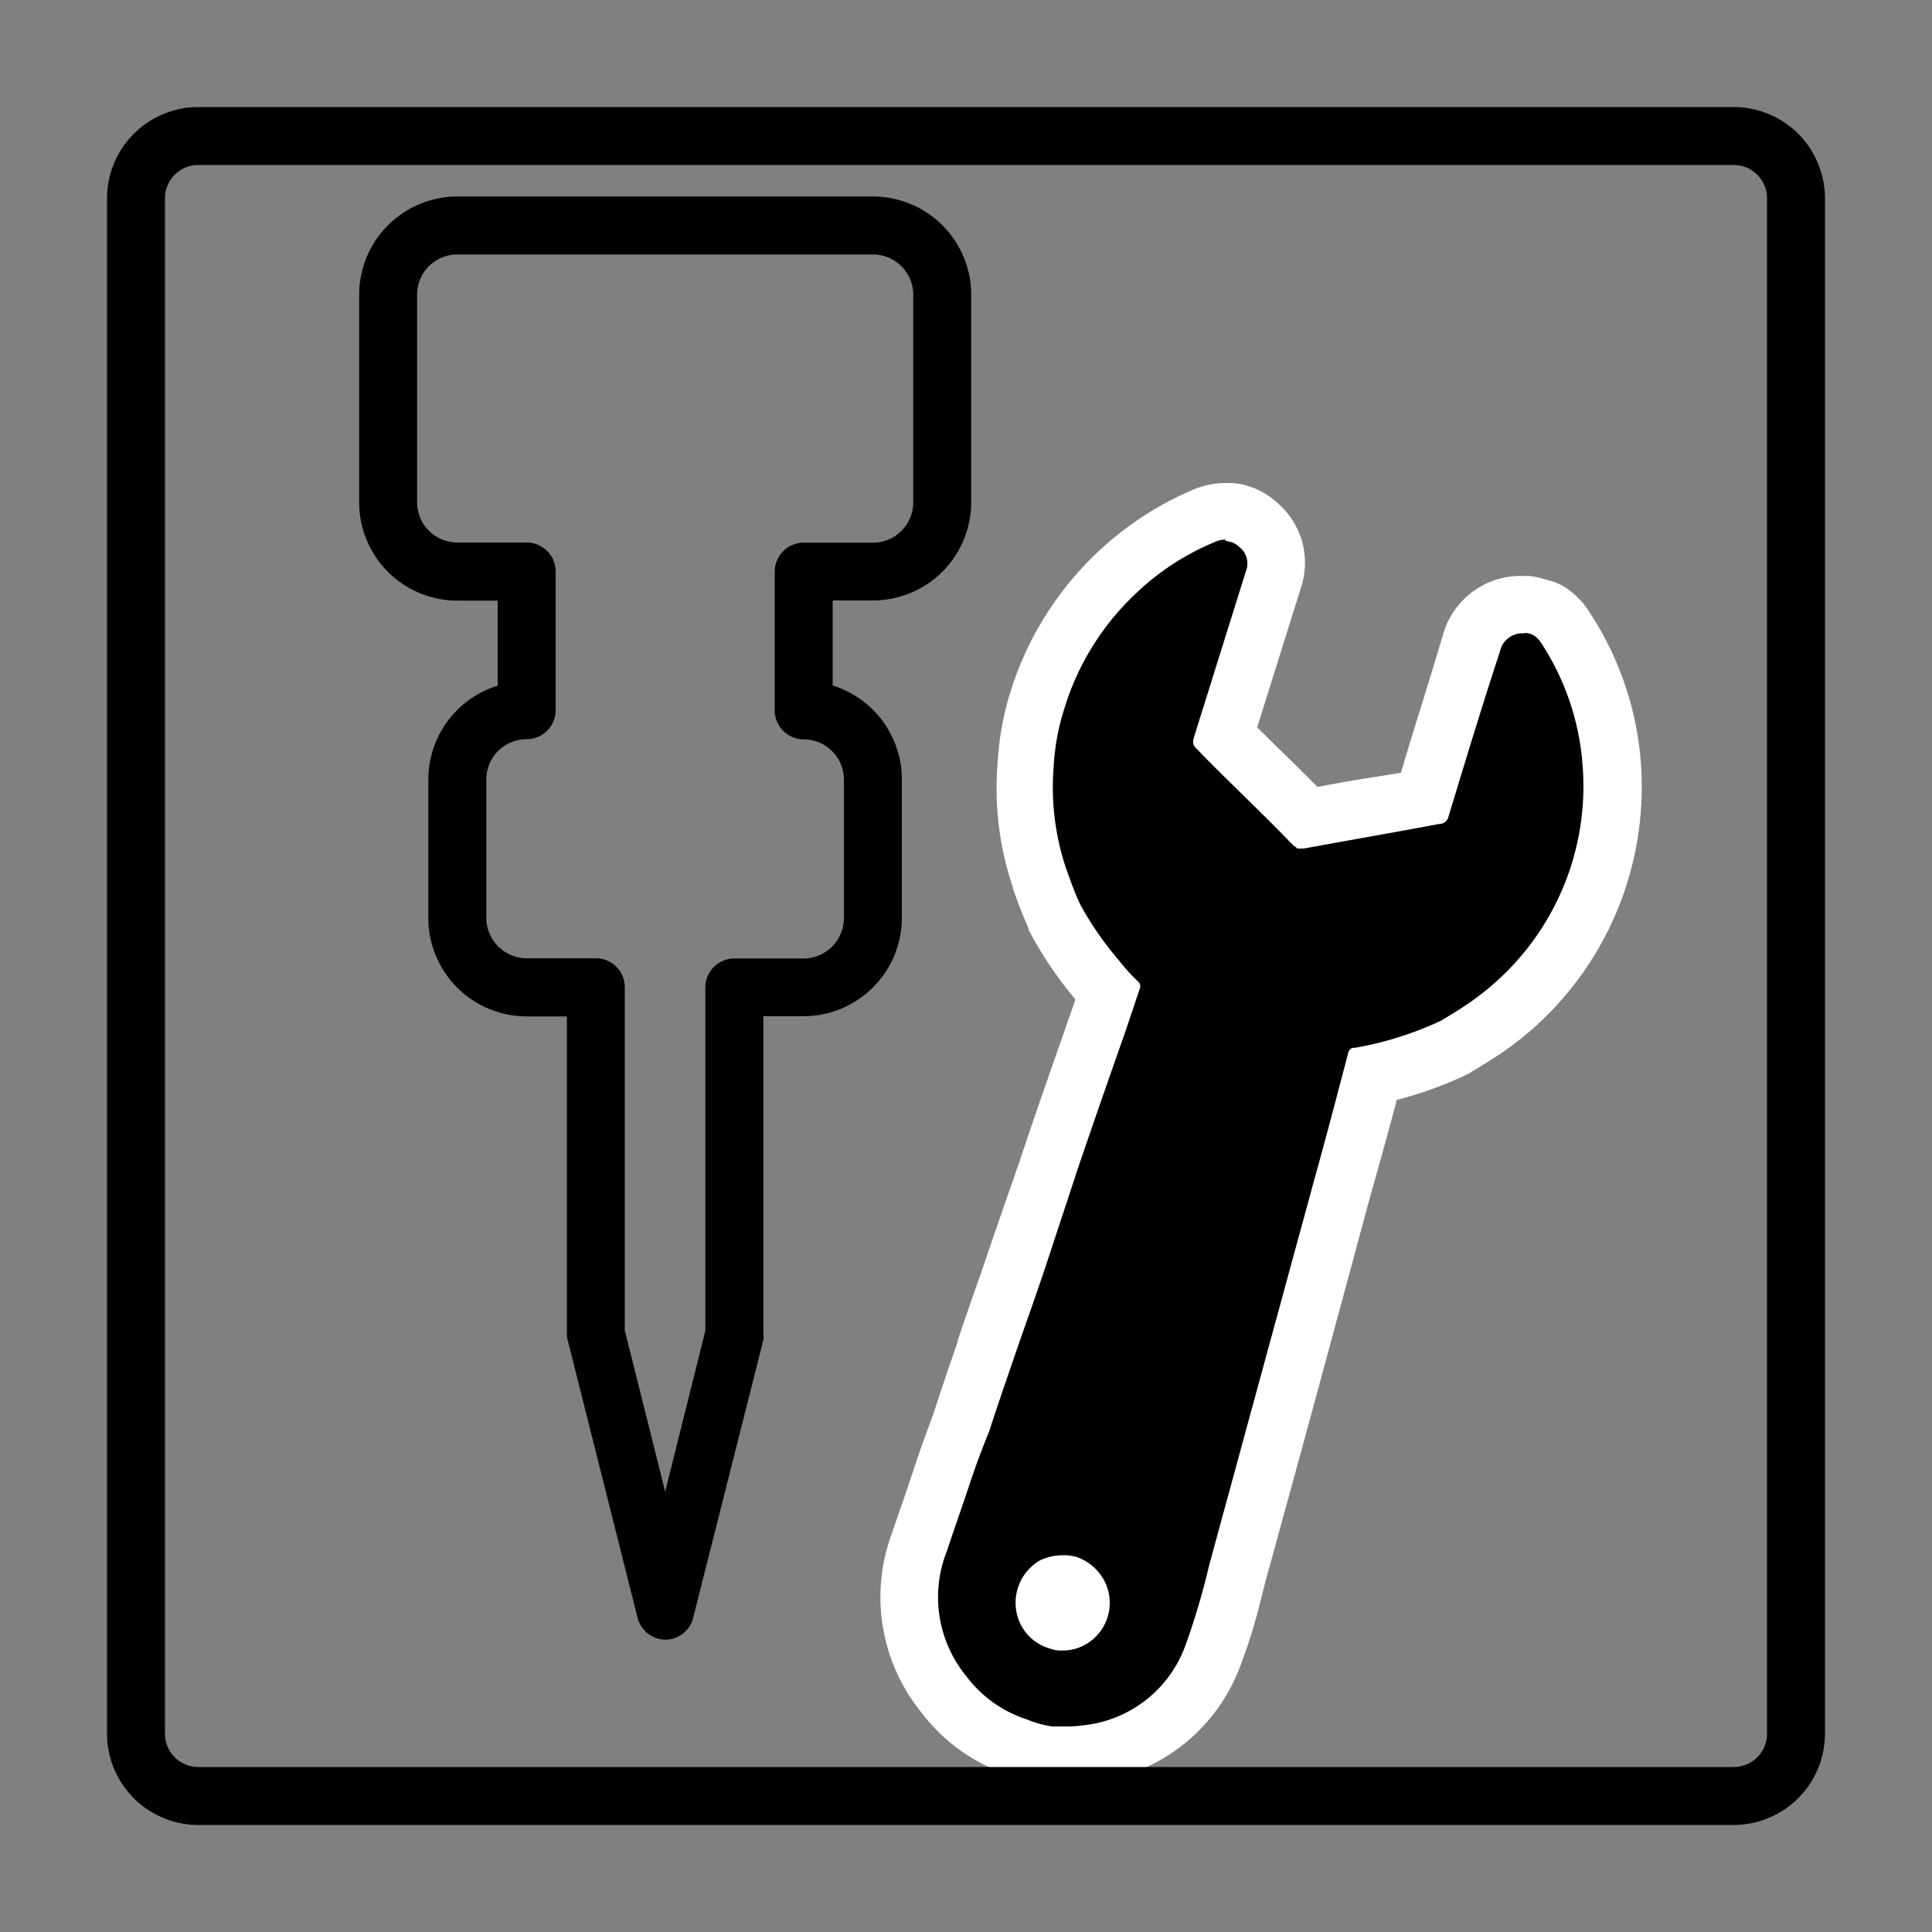 <svg id="Layer_1" data-name="Layer 1" xmlns="http://www.w3.org/2000/svg" viewBox="0 0 100 100"><rect x="0" y="0" width="100" height="100" fill="#808080" stroke="none"/><defs><style>.cls-1{fill:#fff;}</style></defs><path d="M34.43,84.87A1.51,1.51,0,0,1,33,83.73L29.39,69.39a1.42,1.42,0,0,1-.05-.36V52.61H27.26a5.1,5.1,0,0,1-5.09-5.09V40.35a5.09,5.09,0,0,1,3.59-4.86v-4.4H23.67A5.09,5.09,0,0,1,18.59,26V15.25a5.09,5.09,0,0,1,5.08-5.08H45.18a5.09,5.09,0,0,1,5.09,5.08V26a5.09,5.09,0,0,1-5.09,5.08H43.1v4.4a5.1,5.1,0,0,1,3.58,4.86v7.17a5.1,5.1,0,0,1-5.08,5.09H39.51V69a1.42,1.42,0,0,1,0,.36L35.88,83.73A1.49,1.49,0,0,1,34.43,84.87Zm-2.09-16,2.09,8.34,2.08-8.34V51.11a1.5,1.5,0,0,1,1.5-1.5H41.6a2.09,2.09,0,0,0,2.08-2.09V40.35a2.08,2.08,0,0,0-2.08-2.08,1.5,1.5,0,0,1-1.5-1.5V29.59a1.5,1.5,0,0,1,1.5-1.5h3.58A2.09,2.09,0,0,0,47.27,26V15.25a2.09,2.09,0,0,0-2.09-2.08H23.67a2.08,2.08,0,0,0-2.08,2.08V26a2.08,2.08,0,0,0,2.08,2.08h3.59a1.5,1.5,0,0,1,1.5,1.5v7.18a1.5,1.5,0,0,1-1.5,1.5,2.09,2.09,0,0,0-2.09,2.08v7.17a2.1,2.1,0,0,0,2.09,2.09h3.58a1.5,1.5,0,0,1,1.5,1.5Z"/><path d="M55.26,90.83c-.32,0-.64,0-.95,0a7.35,7.35,0,0,1-1.63-.33,8.29,8.29,0,0,1-5.14-10.61c.19-.58.4-1.18.6-1.77s.41-1.2.61-1.8c.25-.77.53-1.52.81-2.28l.16-.44c.36-1.14.78-2.34,1.19-3.53l.06-.19.82-2.37c.28-.79.55-1.57.82-2.36l1.59-4.61.09-.28c.84-2.48,1.7-4.94,2.57-7.4l.48-1.44a8.16,8.16,0,0,1-.65-.74,17.78,17.78,0,0,1-2.09-3.12c-.36-.77-.6-1.42-.83-2a14.77,14.77,0,0,1-.71-5.93,13.17,13.17,0,0,1,.59-3.25,15.32,15.32,0,0,1,8.67-9.59,3,3,0,0,1,1.11-.23h.21a2.35,2.35,0,0,1,.34.06l.16,0a2.53,2.53,0,0,1,1,.58A2.57,2.57,0,0,1,65.92,30l-2.53,8.09c.64.65,1.29,1.28,1.93,1.92.8.78,1.6,1.56,2.38,2.37l2.59-.47,3.39-.62c.78-2.59,1.62-5.32,2.5-8a2.68,2.68,0,0,1,2.55-2H79a2.08,2.08,0,0,1,.56.12,3.31,3.31,0,0,1,.4.16l.1,0,.1.06a2.86,2.86,0,0,1,.86.87,14.84,14.84,0,0,1,2.38,7.11,15,15,0,0,1-6,13.19,16.65,16.65,0,0,1-1.64,1.09l-.43.27-.08,0A19.33,19.33,0,0,1,71,55.64c-.52,2-1.06,4-1.6,5.93Q66.75,71.46,64,81.37c-.09.31-.17.62-.25.94a28.18,28.18,0,0,1-1,3.41,7.8,7.8,0,0,1-6.43,5,7,7,0,0,1-1.05.07Zm-.76-8.74a1.06,1.06,0,0,0-.41,1.3,1,1,0,0,0,.61.49l.18.05h0a1.06,1.06,0,0,0,.5-.11,1,1,0,0,0,.44-1.31,1.1,1.1,0,0,0-.59-.5L55,82A1.18,1.18,0,0,0,54.5,82.09Z"/><path class="cls-1" d="M63.43,28h.07a1.46,1.46,0,0,0,.2.05,1,1,0,0,1,.43.25,1.08,1.08,0,0,1,.36,1.26l-2.71,8.66c-.06.28,0,.38.16.54a2.28,2.28,0,0,1,.22.23c1.58,1.61,3.24,3.16,4.82,4.81.1,0,.12.12.19.12l.31,0c2.34-.43,4.67-.83,7-1.27a.49.49,0,0,0,.49-.37c.87-2.87,1.73-5.71,2.67-8.57a1.18,1.18,0,0,1,1.12-.93h.11a.49.49,0,0,1,.24,0,1.55,1.55,0,0,1,.27.1,1.37,1.37,0,0,1,.38.38,13.33,13.33,0,0,1,2.16,6.43,13.58,13.58,0,0,1-5.46,11.92c-.56.43-1.22.82-1.85,1.21a17.62,17.62,0,0,1-4.45,1.41c-.14,0-.28,0-.37.24C69.2,56.73,68.6,59,68,61.16Q65.3,71.06,62.59,81a37.76,37.76,0,0,1-1.24,4.19,6.32,6.32,0,0,1-5.26,4.11,5.9,5.9,0,0,1-.83.06c-.27,0-.54,0-.81,0A5.4,5.4,0,0,1,53.16,89,6.38,6.38,0,0,1,50,86.74a6.45,6.45,0,0,1-1-6.43c.39-1.17.82-2.38,1.21-3.56.3-.91.63-1.78,1-2.69.4-1.25.83-2.49,1.26-3.74.54-1.58,1.11-3.15,1.64-4.74L55.62,61l.1-.31c.83-2.45,1.69-4.91,2.55-7.36L59,51.16a.32.32,0,0,0-.1-.36,10,10,0,0,1-1-1.11,16.53,16.53,0,0,1-2-2.9c-.29-.62-.5-1.23-.72-1.84a13.23,13.23,0,0,1-.64-5.31,11.78,11.78,0,0,1,.53-2.9,13.6,13.6,0,0,1,3.7-6,13.17,13.17,0,0,1,4.12-2.69,1.35,1.35,0,0,1,.53-.12M55,85.43a2.37,2.37,0,0,0,1.15-.29,2.48,2.48,0,0,0,1-3.34,2.59,2.59,0,0,0-1.45-1.22,3,3,0,0,0-.48-.08H55a2.73,2.73,0,0,0-1.16.26,2.53,2.53,0,0,0-1,3.34,2.42,2.42,0,0,0,1.48,1.22,2,2,0,0,0,.47.11H55M63.43,25a4.31,4.31,0,0,0-1.61.32h0l0,0a16.77,16.77,0,0,0-9.53,10.53,14.89,14.89,0,0,0-.65,3.62,15.88,15.88,0,0,0,.79,6.47V46c.23.63.48,1.34.82,2.07l0,.09.05.08a20,20,0,0,0,2.24,3.34l.12.16-.21.61c-.83,2.38-1.71,4.86-2.55,7.38l-.1.3c-.26.76-.52,1.5-.78,2.24l-.81,2.35c-.27.8-.54,1.58-.82,2.37l-.82,2.38,0,.08c-.41,1.19-.84,2.42-1.23,3.65l-.15.42c-.28.74-.56,1.51-.82,2.31l-.59,1.75c-.21.6-.42,1.2-.62,1.8a9.46,9.46,0,0,0,1.51,9.23,9.33,9.33,0,0,0,4.64,3.29,8.62,8.62,0,0,0,1.91.38,10.67,10.67,0,0,0,1.09.06,8.87,8.87,0,0,0,1.28-.09,9.34,9.34,0,0,0,7.6-6,28.91,28.91,0,0,0,1.1-3.57l.24-.94c1.85-6.69,3.65-13.36,5.39-19.81.45-1.58.92-3.28,1.38-5a20.51,20.51,0,0,0,3.6-1.3l.16-.08.15-.1.35-.21c.55-.34,1.17-.72,1.75-1.16a16.69,16.69,0,0,0,6.63-14.46,16.36,16.36,0,0,0-2.63-7.87A4.23,4.23,0,0,0,81,30.39l-.19-.11-.19-.09A4.1,4.1,0,0,0,80,30a3.73,3.73,0,0,0-.9-.19l-.4,0a4.17,4.17,0,0,0-4,3C74,35.2,73.23,37.56,72.51,40L70,40.4l-1.81.33c-.61-.62-1.23-1.23-1.84-1.82l-1.28-1.26,2.27-7.24a4.08,4.08,0,0,0-1.2-4.36,4,4,0,0,0-1.59-.91l-.29-.08h0L63.79,25Z"/><path d="M89.74,94.46H10.26a4.73,4.73,0,0,1-4.72-4.72V10.26a4.73,4.73,0,0,1,4.72-4.72H89.74a4.73,4.73,0,0,1,4.72,4.72V89.74A4.73,4.73,0,0,1,89.74,94.46ZM10.26,8.54a1.72,1.72,0,0,0-1.72,1.72V89.74a1.72,1.72,0,0,0,1.72,1.72H89.74a1.72,1.72,0,0,0,1.72-1.72V10.26a1.72,1.72,0,0,0-1.72-1.72Z"/></svg>